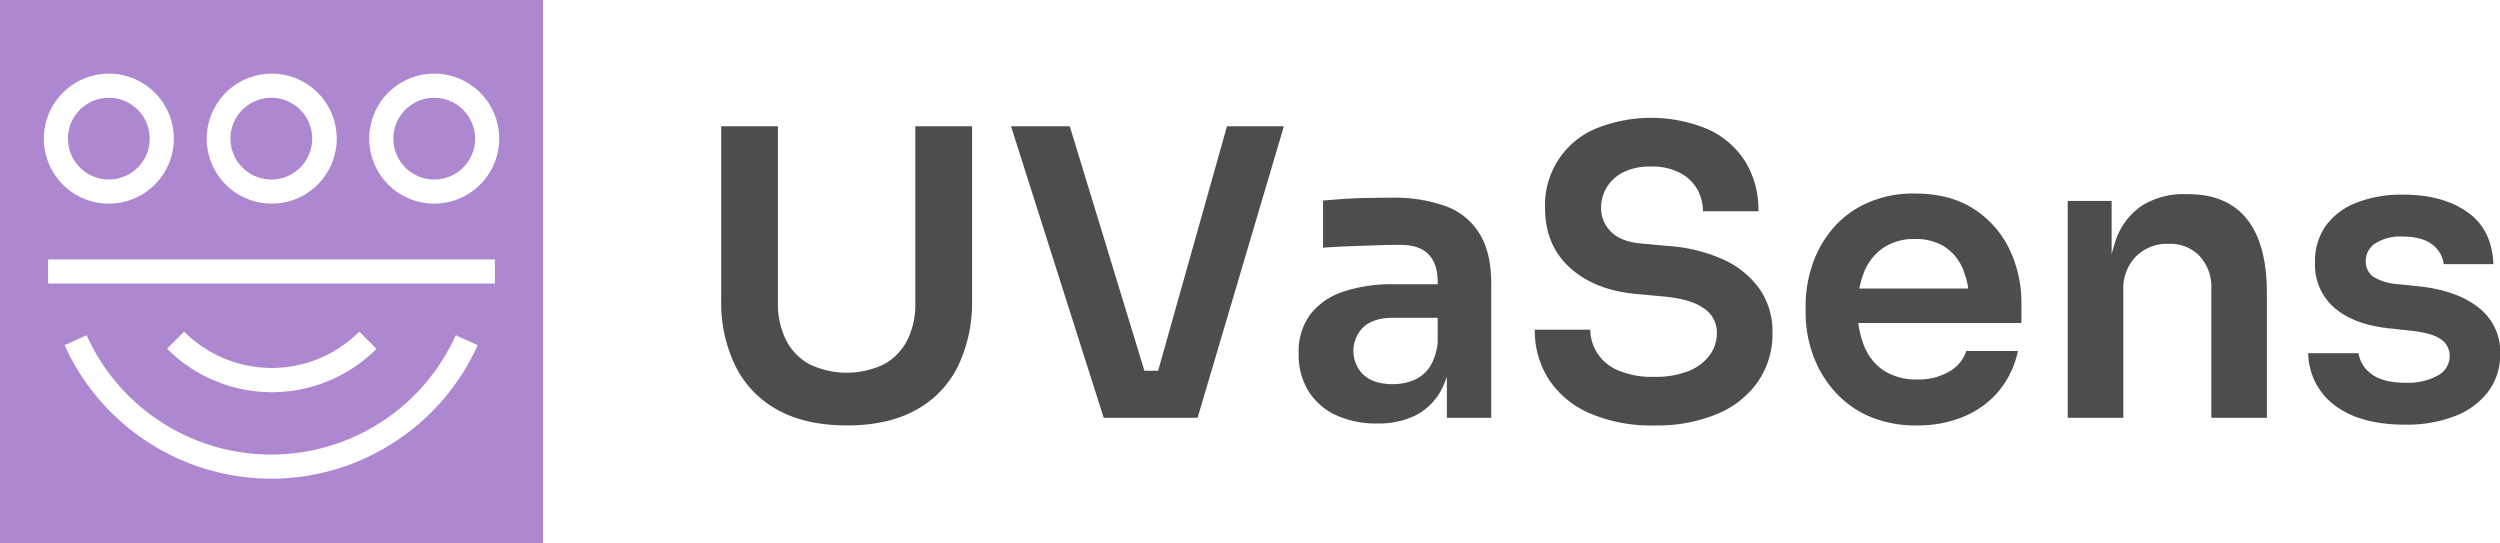 <svg xmlns="http://www.w3.org/2000/svg" viewBox="0 0 580.46 126.08"><defs><style>.cls-1{fill:#4d4d4d;}.cls-2{fill:#ad87d0;}</style></defs><g id="Capa_2" data-name="Capa 2"><g id="Capa_1-2" data-name="Capa 1"><path class="cls-1" d="M196.62,98.78q-9.47,0-16-3.57a23.35,23.35,0,0,1-9.83-10.16,33.56,33.56,0,0,1-3.34-15.39V29.31h13.17V70.4a18.55,18.55,0,0,0,1.86,8.49,13.11,13.11,0,0,0,5.42,5.66,20,20,0,0,0,17.4,0,13.32,13.32,0,0,0,5.38-5.62,18.53,18.53,0,0,0,1.85-8.53V29.31h13.17V69.66a34.07,34.07,0,0,1-3.29,15.39,23.16,23.16,0,0,1-9.79,10.16Q206.17,98.78,196.62,98.78Z"></path><path class="cls-1" d="M256.26,97,234.74,29.31h13.64l17.9,58.62-3.9-1.85h10l-4,1.85,16.51-58.62H298.1L278.06,97Z"></path><path class="cls-1" d="M319.71,98.32a22,22,0,0,1-9.56-1.95,14.91,14.91,0,0,1-6.35-5.56,16,16,0,0,1-2.27-8.72A14.53,14.53,0,0,1,304.22,73a16,16,0,0,1,7.7-5.29A35.06,35.06,0,0,1,323.61,66H335.2v7.79H323.42q-4.46,0-6.82,2.13a7.74,7.74,0,0,0,0,11.13q2.37,2.15,6.82,2.14a12.44,12.44,0,0,0,5-1,8.24,8.24,0,0,0,3.76-3.34,13.24,13.24,0,0,0,1.67-6.44L337,82a21.43,21.43,0,0,1-2.55,8.91,14,14,0,0,1-5.75,5.52A19.35,19.35,0,0,1,319.71,98.32ZM335.94,97V82.09h-2.13V65.48q0-4.26-2.14-6.44c-1.42-1.46-3.58-2.18-6.49-2.18-1.54,0-3.4,0-5.56.09s-4.35.14-6.54.23-4.16.2-5.89.33V46.56c1.42-.12,3-.25,4.77-.37s3.61-.2,5.52-.23,3.71-.05,5.38-.05a35.37,35.37,0,0,1,12.94,2,15.36,15.36,0,0,1,7.79,6.45q2.66,4.41,2.65,11.45V97Z"></path><path class="cls-1" d="M384.08,98.78A36,36,0,0,1,369,95.91,21.42,21.42,0,0,1,359.55,88a21,21,0,0,1-3.2-11.46h12.89a10.28,10.28,0,0,0,1.49,5.24,10.6,10.6,0,0,0,4.77,4.13,20,20,0,0,0,8.58,1.58,20.6,20.6,0,0,0,8.12-1.39A11.24,11.24,0,0,0,397,82.41a8.58,8.58,0,0,0,1.63-5.15,6.69,6.69,0,0,0-3.06-5.7q-3.06-2.18-9.56-2.74l-5.93-.55q-9.75-.84-15.54-6.08t-5.8-13.87A19.19,19.19,0,0,1,370.4,29.91a34.19,34.19,0,0,1,26.25.14,20,20,0,0,1,8.63,7.56,21.29,21.29,0,0,1,3,11.45H395.4A10.3,10.3,0,0,0,394.1,44a9.7,9.7,0,0,0-4-3.85,13.87,13.87,0,0,0-6.77-1.48A13.69,13.69,0,0,0,376.9,40a9.43,9.43,0,0,0-3.85,3.52,9.16,9.16,0,0,0-1.3,4.78,7.62,7.62,0,0,0,2.32,5.52c1.54,1.58,4,2.49,7.32,2.74l5.85.55A37.14,37.14,0,0,1,400,60.2,20.86,20.86,0,0,1,408.48,67a17.17,17.17,0,0,1,3.06,10.29,19.39,19.39,0,0,1-3.34,11.27,21.57,21.57,0,0,1-9.51,7.56A36.22,36.22,0,0,1,384.08,98.78Z"></path><path class="cls-1" d="M445.12,98.78a27.12,27.12,0,0,1-11.36-2.22,22.92,22.92,0,0,1-8.07-6,26,26,0,0,1-4.83-8.39,28.51,28.51,0,0,1-1.62-9.46V71a29.52,29.52,0,0,1,1.62-9.7,25.56,25.56,0,0,1,4.78-8.35,22.75,22.75,0,0,1,7.93-5.84,26.29,26.29,0,0,1,11-2.18q8.18,0,13.69,3.57a22.79,22.79,0,0,1,8.3,9.37,28.54,28.54,0,0,1,2.78,12.48V75H424.71v-8h36.46l-3.9,3.9a21.31,21.31,0,0,0-1.44-8.26,11.48,11.48,0,0,0-4.22-5.29,12.48,12.48,0,0,0-7.05-1.85,12.67,12.67,0,0,0-7.23,2,12.36,12.36,0,0,0-4.5,5.61,22.38,22.38,0,0,0-1.53,8.72,22.21,22.21,0,0,0,1.48,8.4A12.42,12.42,0,0,0,437.33,86a13.55,13.55,0,0,0,7.79,2.09,13.87,13.87,0,0,0,7.61-1.91,8.44,8.44,0,0,0,3.8-4.68h12a21.47,21.47,0,0,1-4.27,9.09,20.91,20.91,0,0,1-8,6A27.46,27.46,0,0,1,445.12,98.78Z"></path><path class="cls-1" d="M480.09,97V46.65h10.2V68.27h-.92a35.07,35.07,0,0,1,2-12.85,15.79,15.79,0,0,1,6.07-7.75,18.27,18.27,0,0,1,10.07-2.59h.55q9,0,13.64,5.79t4.64,17.3V97h-12.9v-30a10.51,10.51,0,0,0-2.69-7.51,9.41,9.41,0,0,0-7.23-2.88,10.23,10.23,0,0,0-7.65,3A10.63,10.63,0,0,0,493,67.43V97Z"></path><path class="cls-1" d="M558.47,98.6q-10.38,0-16.28-4.41A15.37,15.37,0,0,1,535.93,82h11.69a7.13,7.13,0,0,0,2.87,4.73q2.61,2.15,8.17,2.14A14.18,14.18,0,0,0,566,87.19a5.11,5.11,0,0,0,2.78-4.55,4.58,4.58,0,0,0-2.09-3.89q-2.08-1.48-7.19-2l-4.36-.47c-5.69-.55-10-2.15-13.08-4.77A13.14,13.14,0,0,1,537.51,61a14.25,14.25,0,0,1,2.6-8.72A15.81,15.81,0,0,1,547.3,47a28.75,28.75,0,0,1,10.62-1.81q9.27,0,15,4.08t6,12.06H567.38a6.52,6.52,0,0,0-2.65-4.55c-1.57-1.23-3.88-1.85-6.91-1.85a10.7,10.7,0,0,0-6.3,1.58,4.79,4.79,0,0,0-2.23,4.08,4.29,4.29,0,0,0,1.81,3.71A13,13,0,0,0,557,66l4.45.46q8.91.93,14,4.92a13,13,0,0,1,5.06,10.76,14.31,14.31,0,0,1-2.74,8.72,17.35,17.35,0,0,1-7.65,5.7A30.74,30.74,0,0,1,558.47,98.6Z"></path><path class="cls-2" d="M25.27,41.68a9.49,9.49,0,1,0-9.49-9.49A9.5,9.5,0,0,0,25.27,41.68Z"></path><path class="cls-2" d="M100.82,22.7a9.49,9.49,0,1,0,9.49,9.49A9.51,9.51,0,0,0,100.82,22.7Z"></path><path class="cls-2" d="M63,41.68a9.49,9.49,0,1,0-9.49-9.49A9.49,9.49,0,0,0,63,41.68Z"></path><path class="cls-2" d="M0,0V126.08H126.08V0ZM63,17.1A15.09,15.09,0,1,1,48,32.19,15.11,15.11,0,0,1,63,17.1Zm-37.77,0A15.09,15.09,0,1,1,10.18,32.19,15.11,15.11,0,0,1,25.27,17.1ZM63,111.15a52.73,52.73,0,0,1-48-31l5.11-2.31a47,47,0,0,0,85.71,0l5.1,2.31A52.72,52.72,0,0,1,63,111.15ZM38.75,81l4-4a28.74,28.74,0,0,0,40.67,0l4,4a34.35,34.35,0,0,1-48.58,0Zm76.16-15.17H11.17v-5.6H114.91ZM100.82,47.28a15.09,15.09,0,1,1,15.09-15.09A15.11,15.11,0,0,1,100.82,47.28Z"></path></g></g></svg>